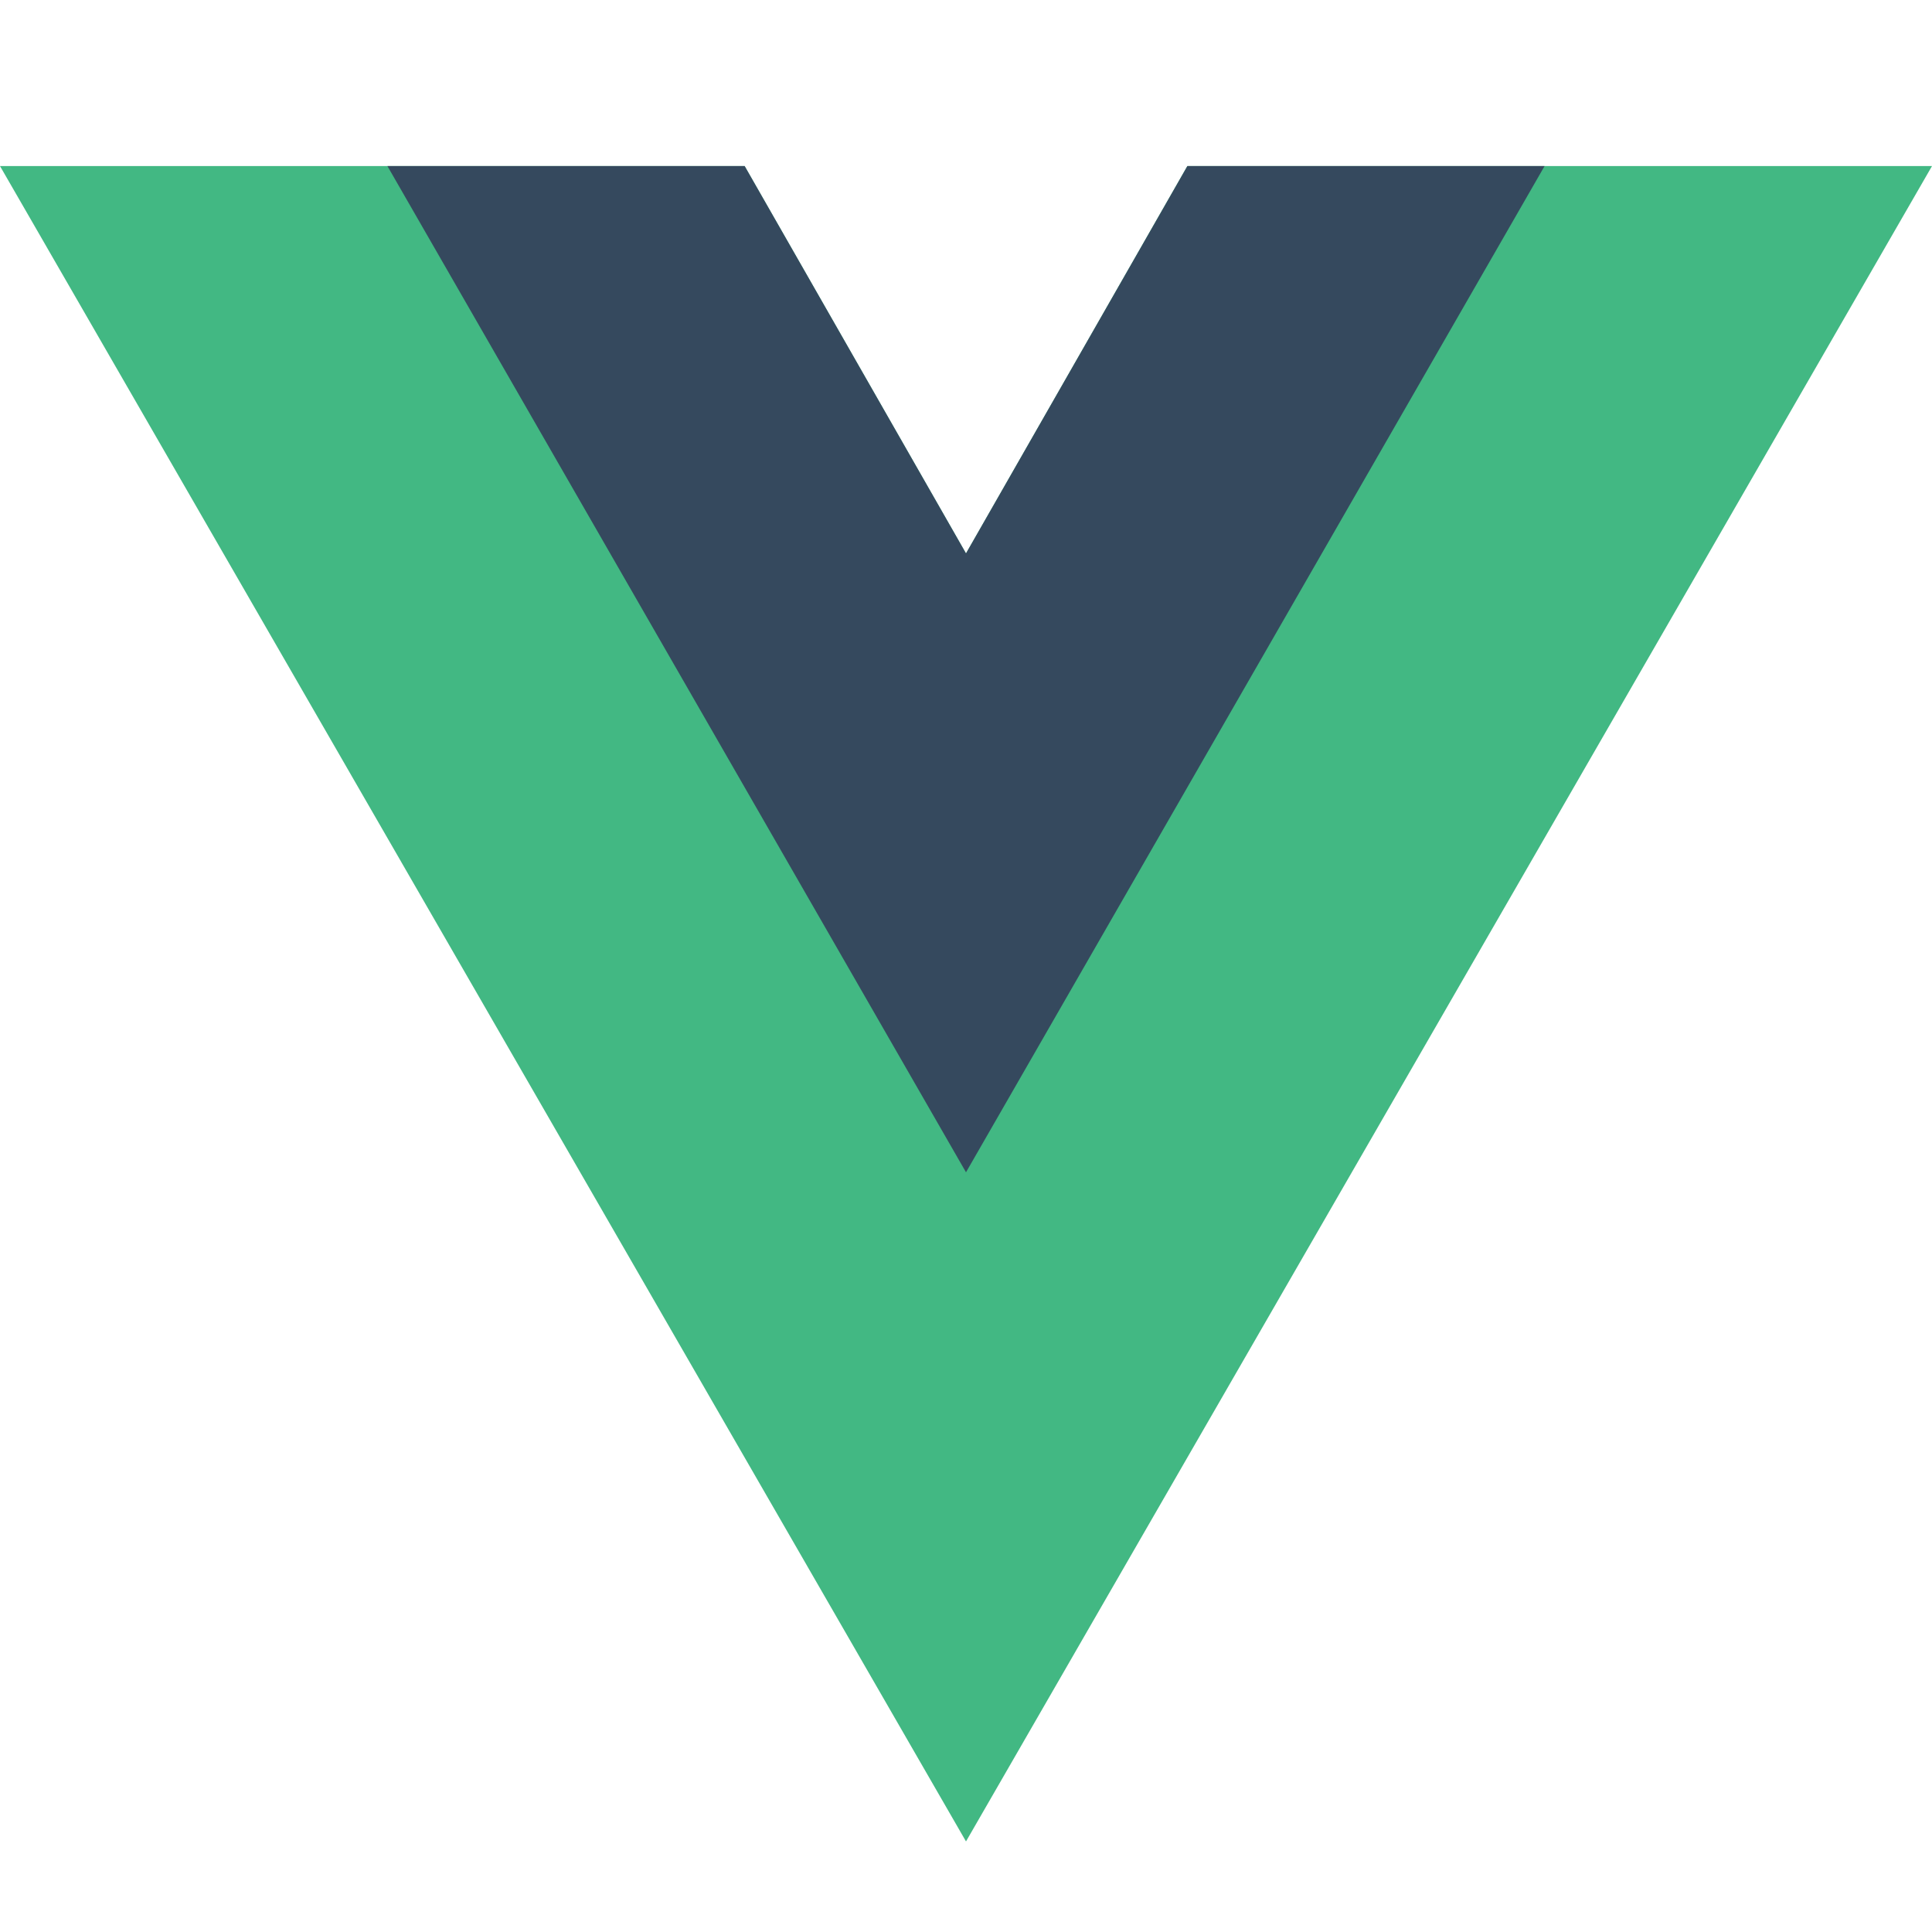 <svg width="100" height="100" viewBox="0 0 40 40" fill="none" xmlns="http://www.w3.org/2000/svg">
<path d="M24.583 3.438L20 11.458L15.417 3.438H0L20 38.125L40 3.438H24.583Z" fill="#42B883"/>
<path d="M24.584 3.438L20 11.458L15.417 3.438H8.021L20 24.271L31.979 3.438H24.584Z" fill="#35495E"/>
</svg>
